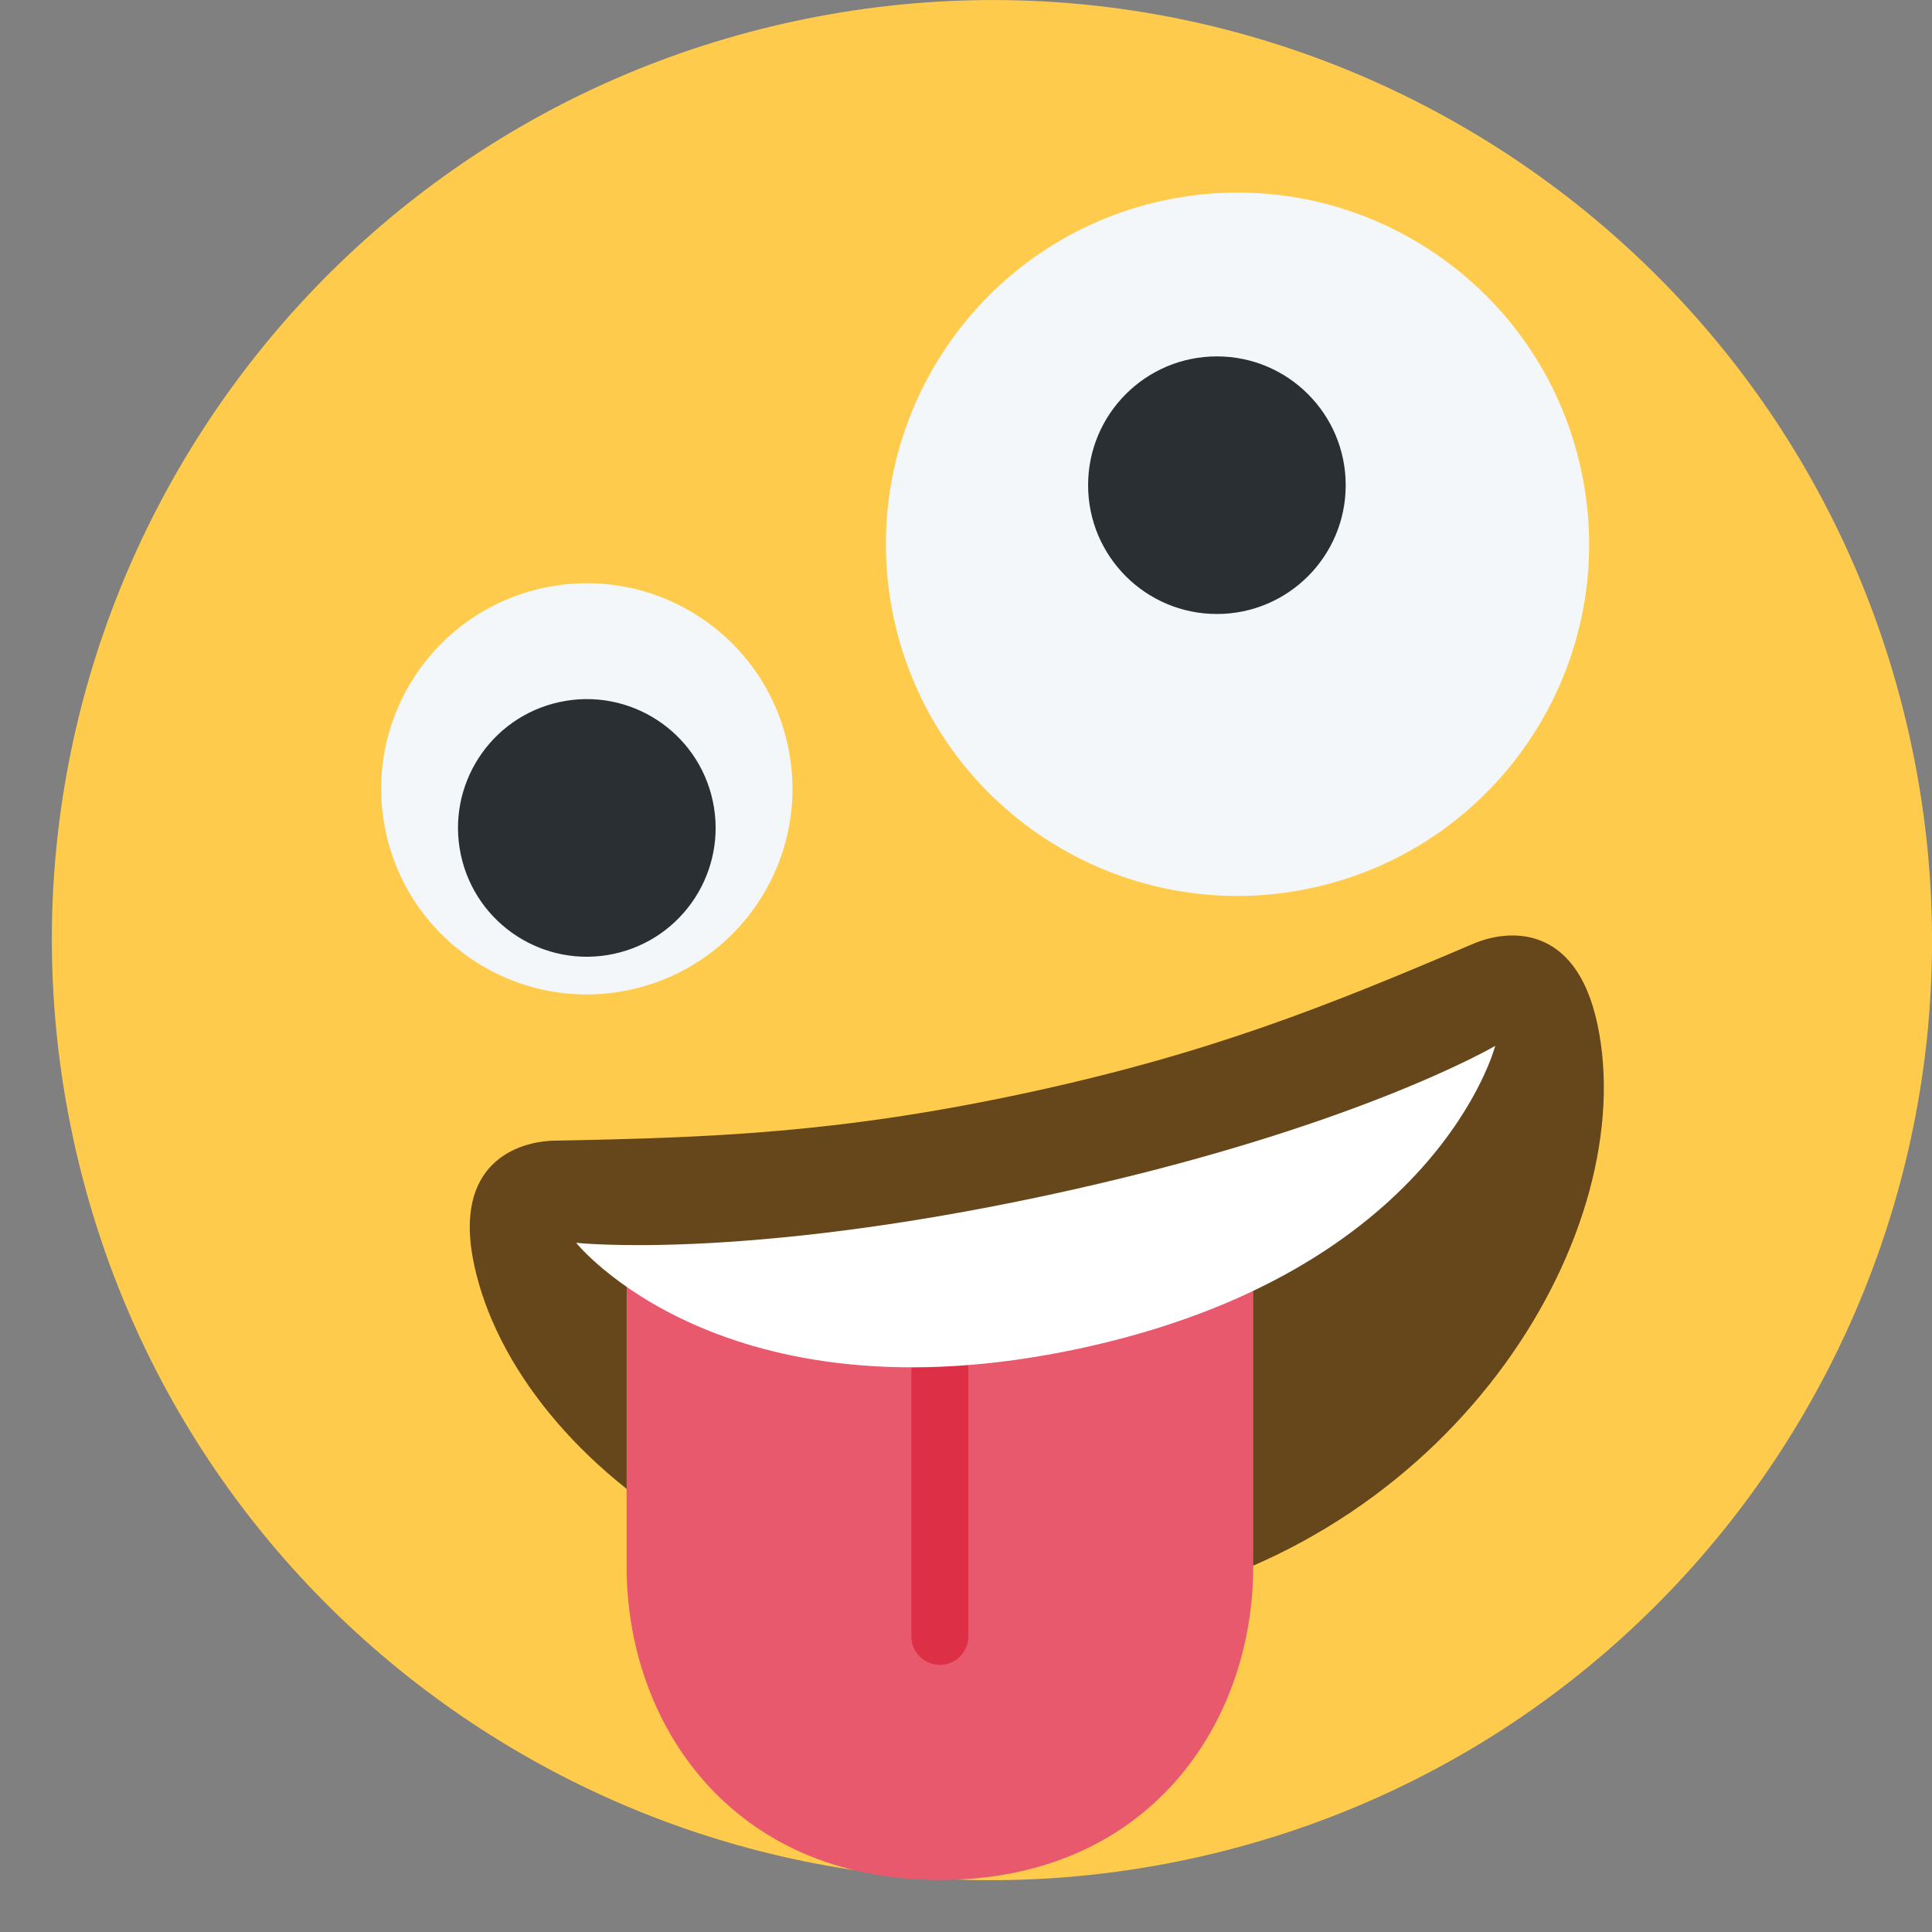 <?xml version="1.0" encoding="UTF-8"?>
<svg width="15px" height="15px" viewBox="0 0 15 15" version="1.1" xmlns="http://www.w3.org/2000/svg" xmlns:xlink="http://www.w3.org/1999/xlink">
    <rect x="0" y="0" width="15" height="15" fill="#808080" stroke="none"/>
    <!-- Generator: Sketch 64 (93537) - https://sketch.com -->
    <title>crazy</title>
    <desc>Created with Sketch.</desc>
    <g id="crazy" stroke="none" stroke-width="1" fill="none" fill-rule="evenodd">
        <g id="1f92a" fill-rule="nonzero">
            <path d="M14.837,5.77 C15.681,9.71 13.171,13.59 9.231,14.434 C5.29,15.279 1.411,12.769 0.566,8.828 C-0.278,4.888 2.232,1.008 6.172,0.164 C10.113,-0.681 13.992,1.829 14.837,5.77" id="Path" fill="#FFCB4C"></path>
            <path d="M12.277,3.654 C12.593,5.128 11.654,6.579 10.18,6.895 C8.706,7.211 7.255,6.272 6.939,4.798 C6.623,3.324 7.562,1.872 9.036,1.556 C10.51,1.241 11.961,2.179 12.277,3.654 Z" id="Path" fill="#F4F7F9"></path>
            <circle id="Oval" fill="#292F33" cx="9.448" cy="3.767" r="1"></circle>
            <path d="M6.117,5.79 C6.302,6.652 5.752,7.5 4.89,7.685 C4.029,7.87 3.18,7.321 2.995,6.459 C2.81,5.597 3.36,4.749 4.221,4.564 C5.083,4.379 5.932,4.928 6.117,5.79 L6.117,5.79 Z" id="Path" fill="#F4F7F9"></path>
            <circle id="Oval" fill="#292F33" transform="translate(4.556, 6.428) rotate(-12.095) translate(-4.556, -6.428) " cx="4.556" cy="6.428" r="1"></circle>
            <path d="M7.956,8.488 C6.52,8.796 5.531,8.833 4.303,8.856 C4.023,8.862 3.511,9.026 3.681,9.819 C4.02,11.404 6.267,12.996 8.806,12.452 C11.344,11.908 12.741,9.536 12.402,7.95 C12.232,7.157 11.697,7.217 11.439,7.327 C10.309,7.809 9.392,8.18 7.956,8.488 Z" id="Path" fill="#65471B"></path>
            <path d="M4.865,9.731 L4.865,12.164 C4.865,13.38 5.676,14.596 7.297,14.596 C8.919,14.596 9.73,13.38 9.73,12.164 L9.73,9.731 L4.865,9.731 L4.865,9.731 Z" id="Path" fill="#E8596E"></path>
            <path d="M7.297,12.926 C7.419,12.926 7.518,12.827 7.518,12.705 L7.518,10.153 L7.076,10.153 L7.076,12.705 C7.076,12.827 7.175,12.926 7.297,12.926 L7.297,12.926 Z" id="Path" fill="#DD2F45"></path>
            <path d="M4.473,9.649 C4.473,9.649 5.747,9.791 8.126,9.281 C10.504,8.771 11.609,8.12 11.609,8.12 C11.609,8.12 11.156,9.875 8.381,10.47 C5.606,11.065 4.473,9.649 4.473,9.649 Z" id="Path" fill="#FFFFFF"></path>
        </g>
    </g>
</svg>